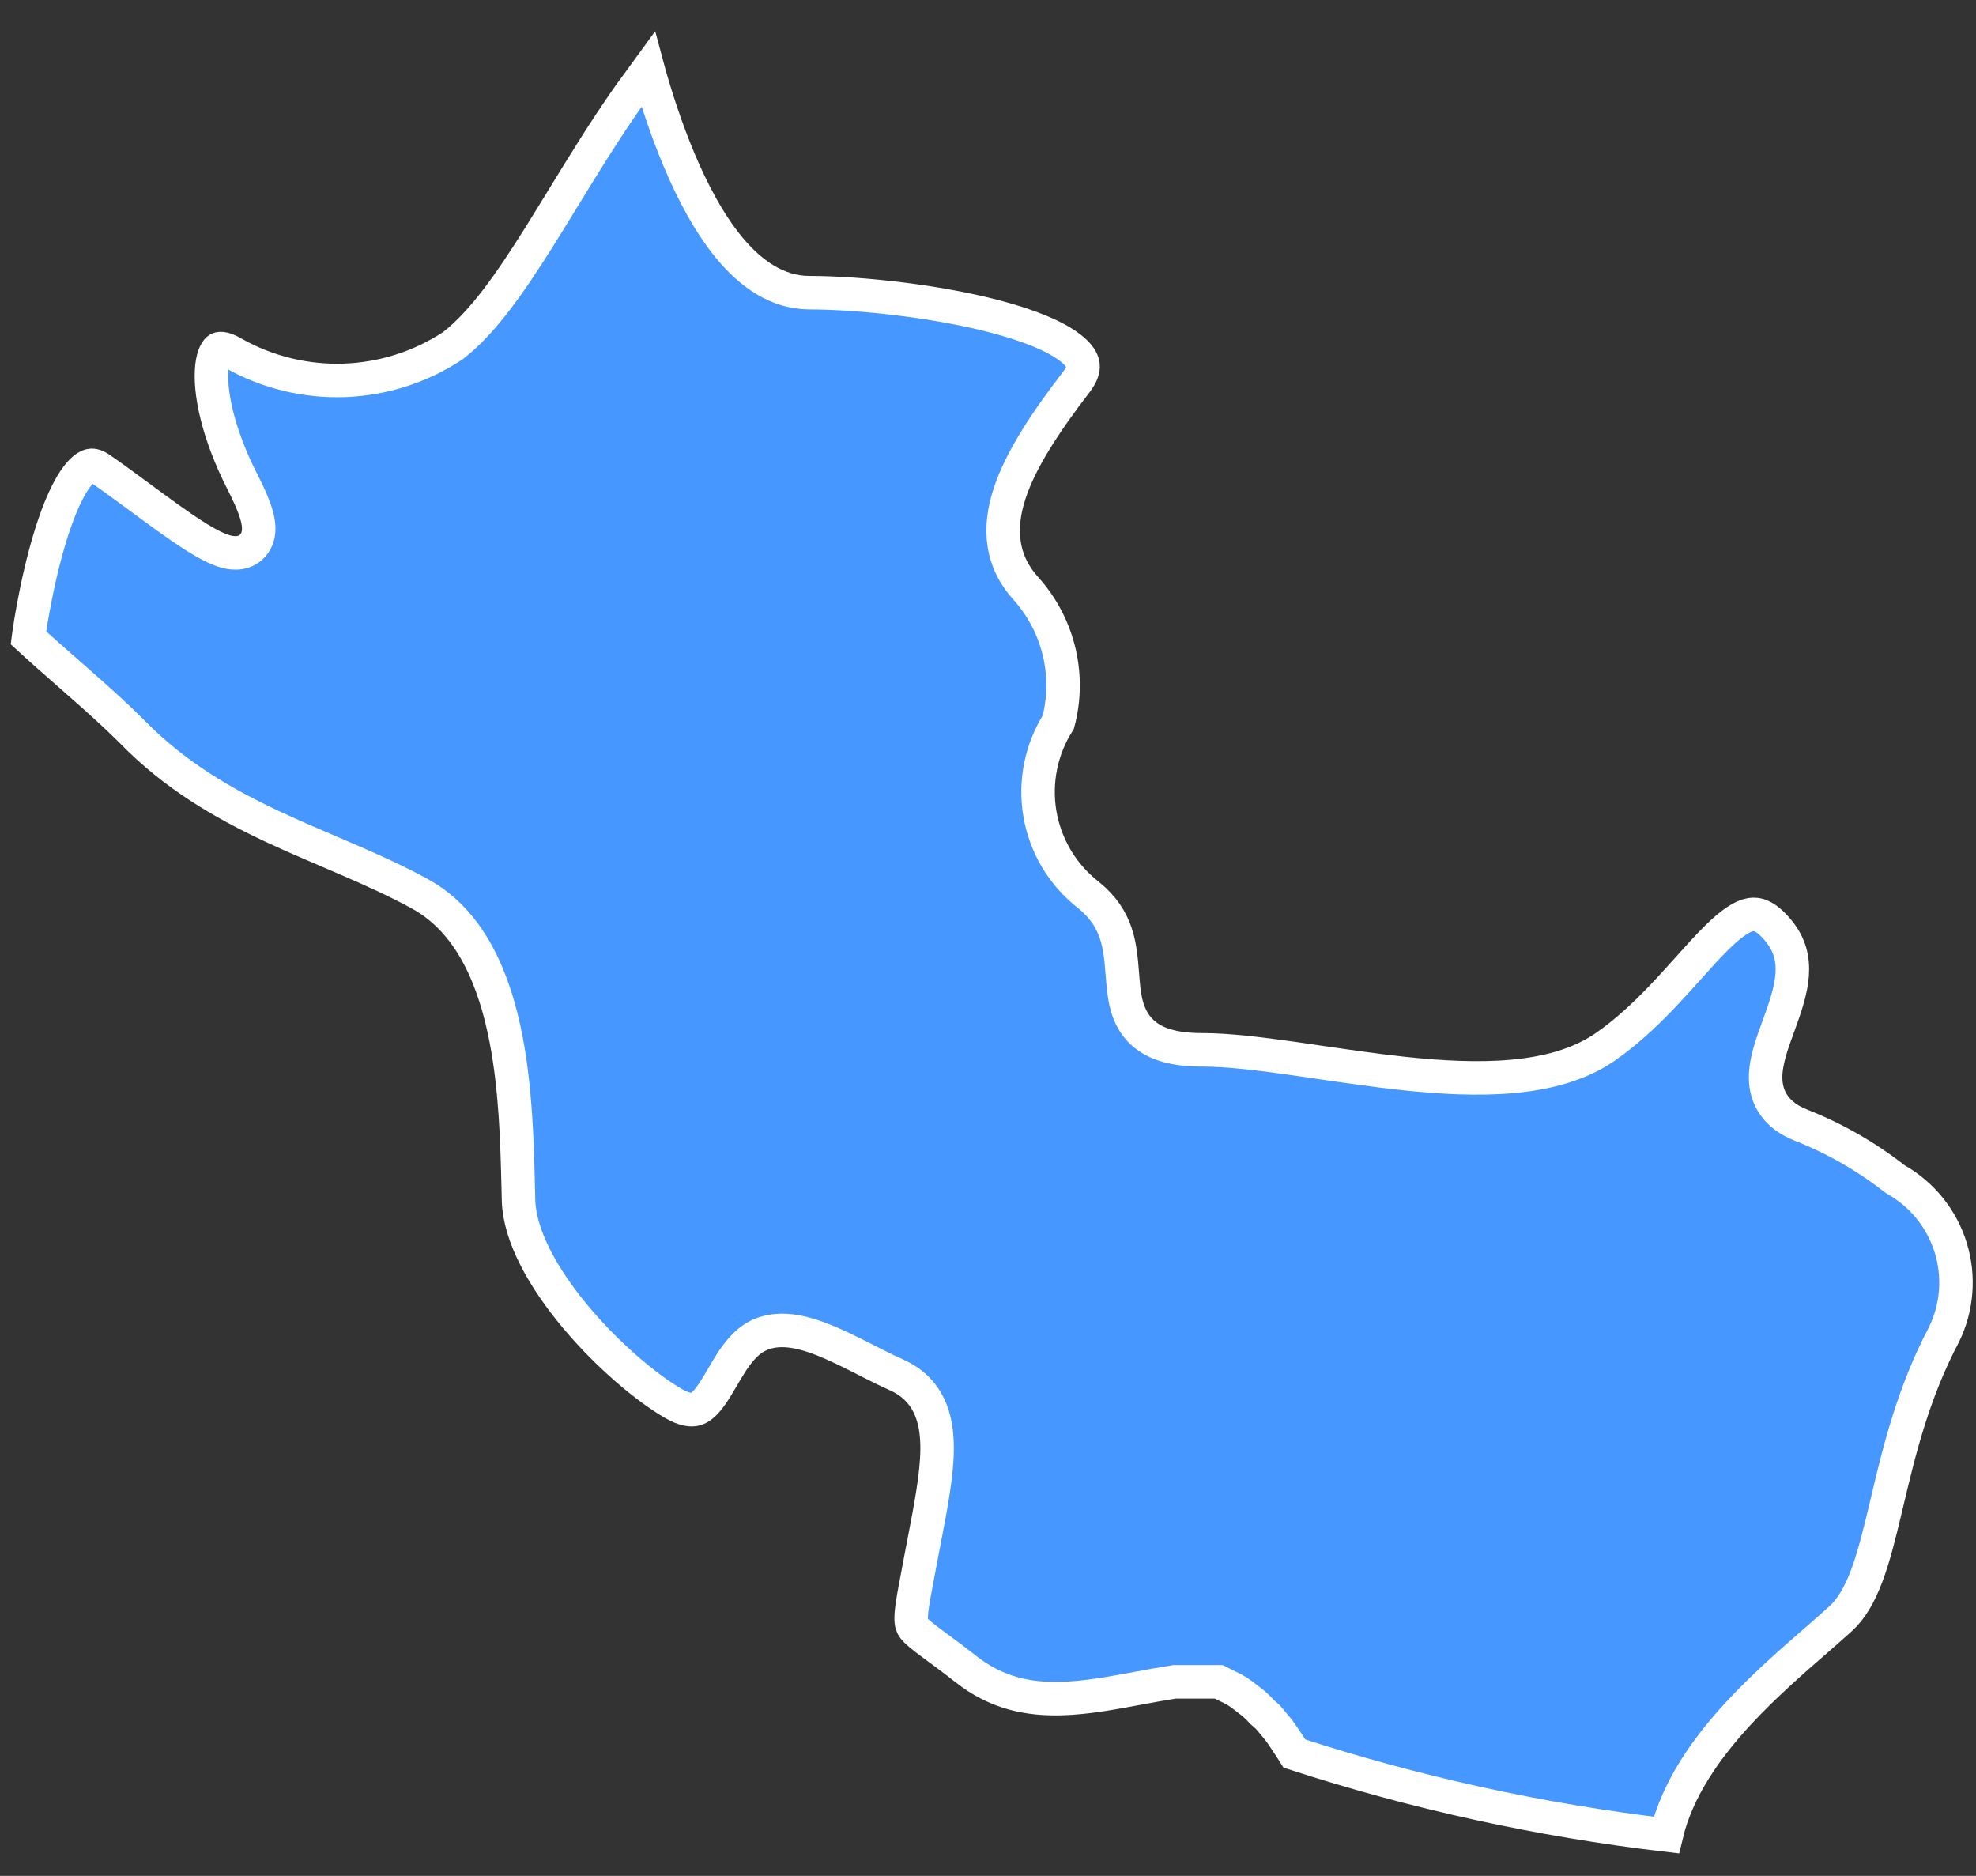 <?xml version="1.0" encoding="UTF-8"?> <svg xmlns="http://www.w3.org/2000/svg" width="59" height="56" viewBox="0 0 59 56" fill="none"><rect x="0" y="0" width="59" height="56" fill="#333333" stroke="none"/> <path d="M19.351 2.072C19.362 2.113 19.373 2.154 19.386 2.196C19.583 2.894 19.88 3.83 20.275 4.77C20.668 5.705 21.171 6.672 21.788 7.413C22.401 8.148 23.193 8.737 24.165 8.737C25.64 8.737 28.151 8.992 30.045 9.54C31.008 9.818 31.727 10.15 32.095 10.501C32.27 10.667 32.328 10.803 32.337 10.906C32.346 11.007 32.319 11.167 32.137 11.404C31.199 12.624 30.467 13.739 30.141 14.745C29.975 15.255 29.906 15.761 29.984 16.252C30.062 16.747 30.285 17.195 30.652 17.591C31.132 18.133 31.468 18.785 31.631 19.49C31.788 20.172 31.777 20.882 31.599 21.558C31.088 22.365 30.89 23.333 31.047 24.278C31.207 25.247 31.729 26.121 32.507 26.723C33.38 27.435 33.444 28.23 33.511 29.072C33.518 29.16 33.525 29.249 33.533 29.338C33.572 29.777 33.644 30.328 34.029 30.742C34.428 31.169 35.049 31.34 35.896 31.34C36.655 31.34 37.586 31.453 38.626 31.6C38.877 31.636 39.133 31.673 39.394 31.712C40.204 31.83 41.055 31.954 41.895 32.045C43.007 32.164 44.129 32.227 45.157 32.134C46.182 32.041 47.153 31.791 47.932 31.251C48.656 30.749 49.277 30.135 49.82 29.552C50.036 29.319 50.235 29.098 50.423 28.888C50.722 28.555 50.993 28.252 51.263 27.987C51.707 27.55 52.027 27.343 52.277 27.303C52.456 27.274 52.714 27.316 53.099 27.781C53.79 28.617 53.503 29.53 53.109 30.61C53.1 30.634 53.091 30.659 53.082 30.684C52.911 31.15 52.711 31.695 52.718 32.185C52.722 32.465 52.792 32.754 52.982 33.014C53.168 33.27 53.439 33.455 53.771 33.587L53.773 33.588C54.773 33.982 55.711 34.517 56.558 35.178L56.587 35.2L56.618 35.218C57.4 35.664 57.982 36.391 58.247 37.251C58.51 38.108 58.438 39.033 58.044 39.839C57.113 41.6 56.694 43.367 56.345 44.841C56.328 44.913 56.311 44.984 56.294 45.054C56.111 45.823 55.946 46.49 55.733 47.053C55.52 47.614 55.276 48.031 54.96 48.32C54.746 48.515 54.495 48.734 54.221 48.973C53.522 49.581 52.672 50.321 51.915 51.139C50.964 52.167 50.083 53.392 49.754 54.781C45.981 54.338 42.262 53.523 38.65 52.348C38.585 52.243 38.515 52.139 38.453 52.045C38.41 51.981 38.371 51.923 38.339 51.873L38.333 51.863L38.327 51.854L38.195 51.666L38.183 51.648L38.169 51.632L37.886 51.293L37.862 51.264L37.834 51.239L37.686 51.108C37.607 51.02 37.524 50.938 37.436 50.861L37.423 50.85L37.41 50.839L37.171 50.655C37.02 50.532 36.854 50.43 36.677 50.35L36.497 50.26L36.392 50.207H36.274H36.047H35.858H35.103H35.064L35.025 50.214C34.652 50.273 34.294 50.339 33.946 50.404C33.176 50.547 32.453 50.682 31.722 50.705C30.703 50.738 29.752 50.544 28.838 49.824C28.505 49.562 28.205 49.341 27.968 49.167C27.844 49.076 27.738 48.997 27.653 48.932C27.372 48.717 27.284 48.617 27.245 48.539C27.215 48.478 27.186 48.373 27.222 48.063C27.25 47.815 27.31 47.498 27.396 47.047C27.419 46.924 27.444 46.792 27.471 46.649C27.512 46.432 27.553 46.219 27.593 46.01C27.791 44.983 27.972 44.044 27.98 43.284C27.985 42.816 27.928 42.363 27.739 41.968C27.542 41.557 27.22 41.245 26.767 41.043C26.478 40.914 26.177 40.762 25.862 40.602C25.812 40.576 25.762 40.551 25.712 40.525C25.348 40.342 24.967 40.152 24.598 40.005C24.233 39.859 23.845 39.741 23.471 39.719C23.086 39.697 22.686 39.778 22.35 40.061C22.066 40.301 21.853 40.638 21.683 40.923C21.641 40.994 21.601 41.063 21.562 41.13C21.431 41.353 21.317 41.549 21.186 41.72C21.021 41.937 20.886 42.035 20.765 42.068C20.657 42.096 20.461 42.101 20.108 41.897C19.318 41.441 18.161 40.478 17.195 39.325C16.215 38.157 15.516 36.895 15.483 35.843C15.479 35.679 15.474 35.502 15.47 35.315C15.44 34.131 15.401 32.533 15.111 31.028C14.779 29.305 14.09 27.534 12.542 26.685C11.849 26.305 11.118 25.976 10.381 25.658C10.202 25.581 10.023 25.504 9.843 25.427C9.28 25.186 8.716 24.945 8.149 24.68C6.664 23.984 5.213 23.147 3.932 21.831L3.932 21.831L3.927 21.826C3.423 21.323 2.884 20.842 2.335 20.361C2.248 20.284 2.16 20.206 2.072 20.129C1.667 19.774 1.258 19.416 0.849 19.04C0.853 19.008 0.858 18.972 0.864 18.932C0.892 18.73 0.936 18.456 0.995 18.137C1.113 17.498 1.289 16.691 1.524 15.94C1.764 15.173 2.047 14.527 2.351 14.162C2.5 13.982 2.616 13.917 2.69 13.898C2.742 13.885 2.831 13.88 2.988 13.988C3.353 14.239 3.753 14.534 4.162 14.835C4.304 14.94 4.447 15.046 4.591 15.15C5.134 15.548 5.68 15.937 6.123 16.188C6.339 16.311 6.566 16.421 6.774 16.473C6.941 16.515 7.355 16.577 7.6 16.216C7.705 16.063 7.726 15.895 7.725 15.768C7.723 15.638 7.697 15.504 7.66 15.374C7.587 15.115 7.448 14.793 7.249 14.404C6.497 12.94 6.244 11.67 6.328 10.934C6.371 10.554 6.487 10.441 6.522 10.42C6.529 10.415 6.643 10.348 6.98 10.551L6.987 10.556L6.994 10.56C7.996 11.12 9.132 11.394 10.279 11.355C11.426 11.315 12.54 10.962 13.501 10.334L13.518 10.323L13.534 10.31C14.426 9.617 15.242 8.433 16.064 7.128C16.308 6.739 16.554 6.337 16.805 5.928C17.416 4.931 18.056 3.886 18.772 2.867L19.351 2.072Z" fill="#4697FF" stroke="white"></path> </svg> 